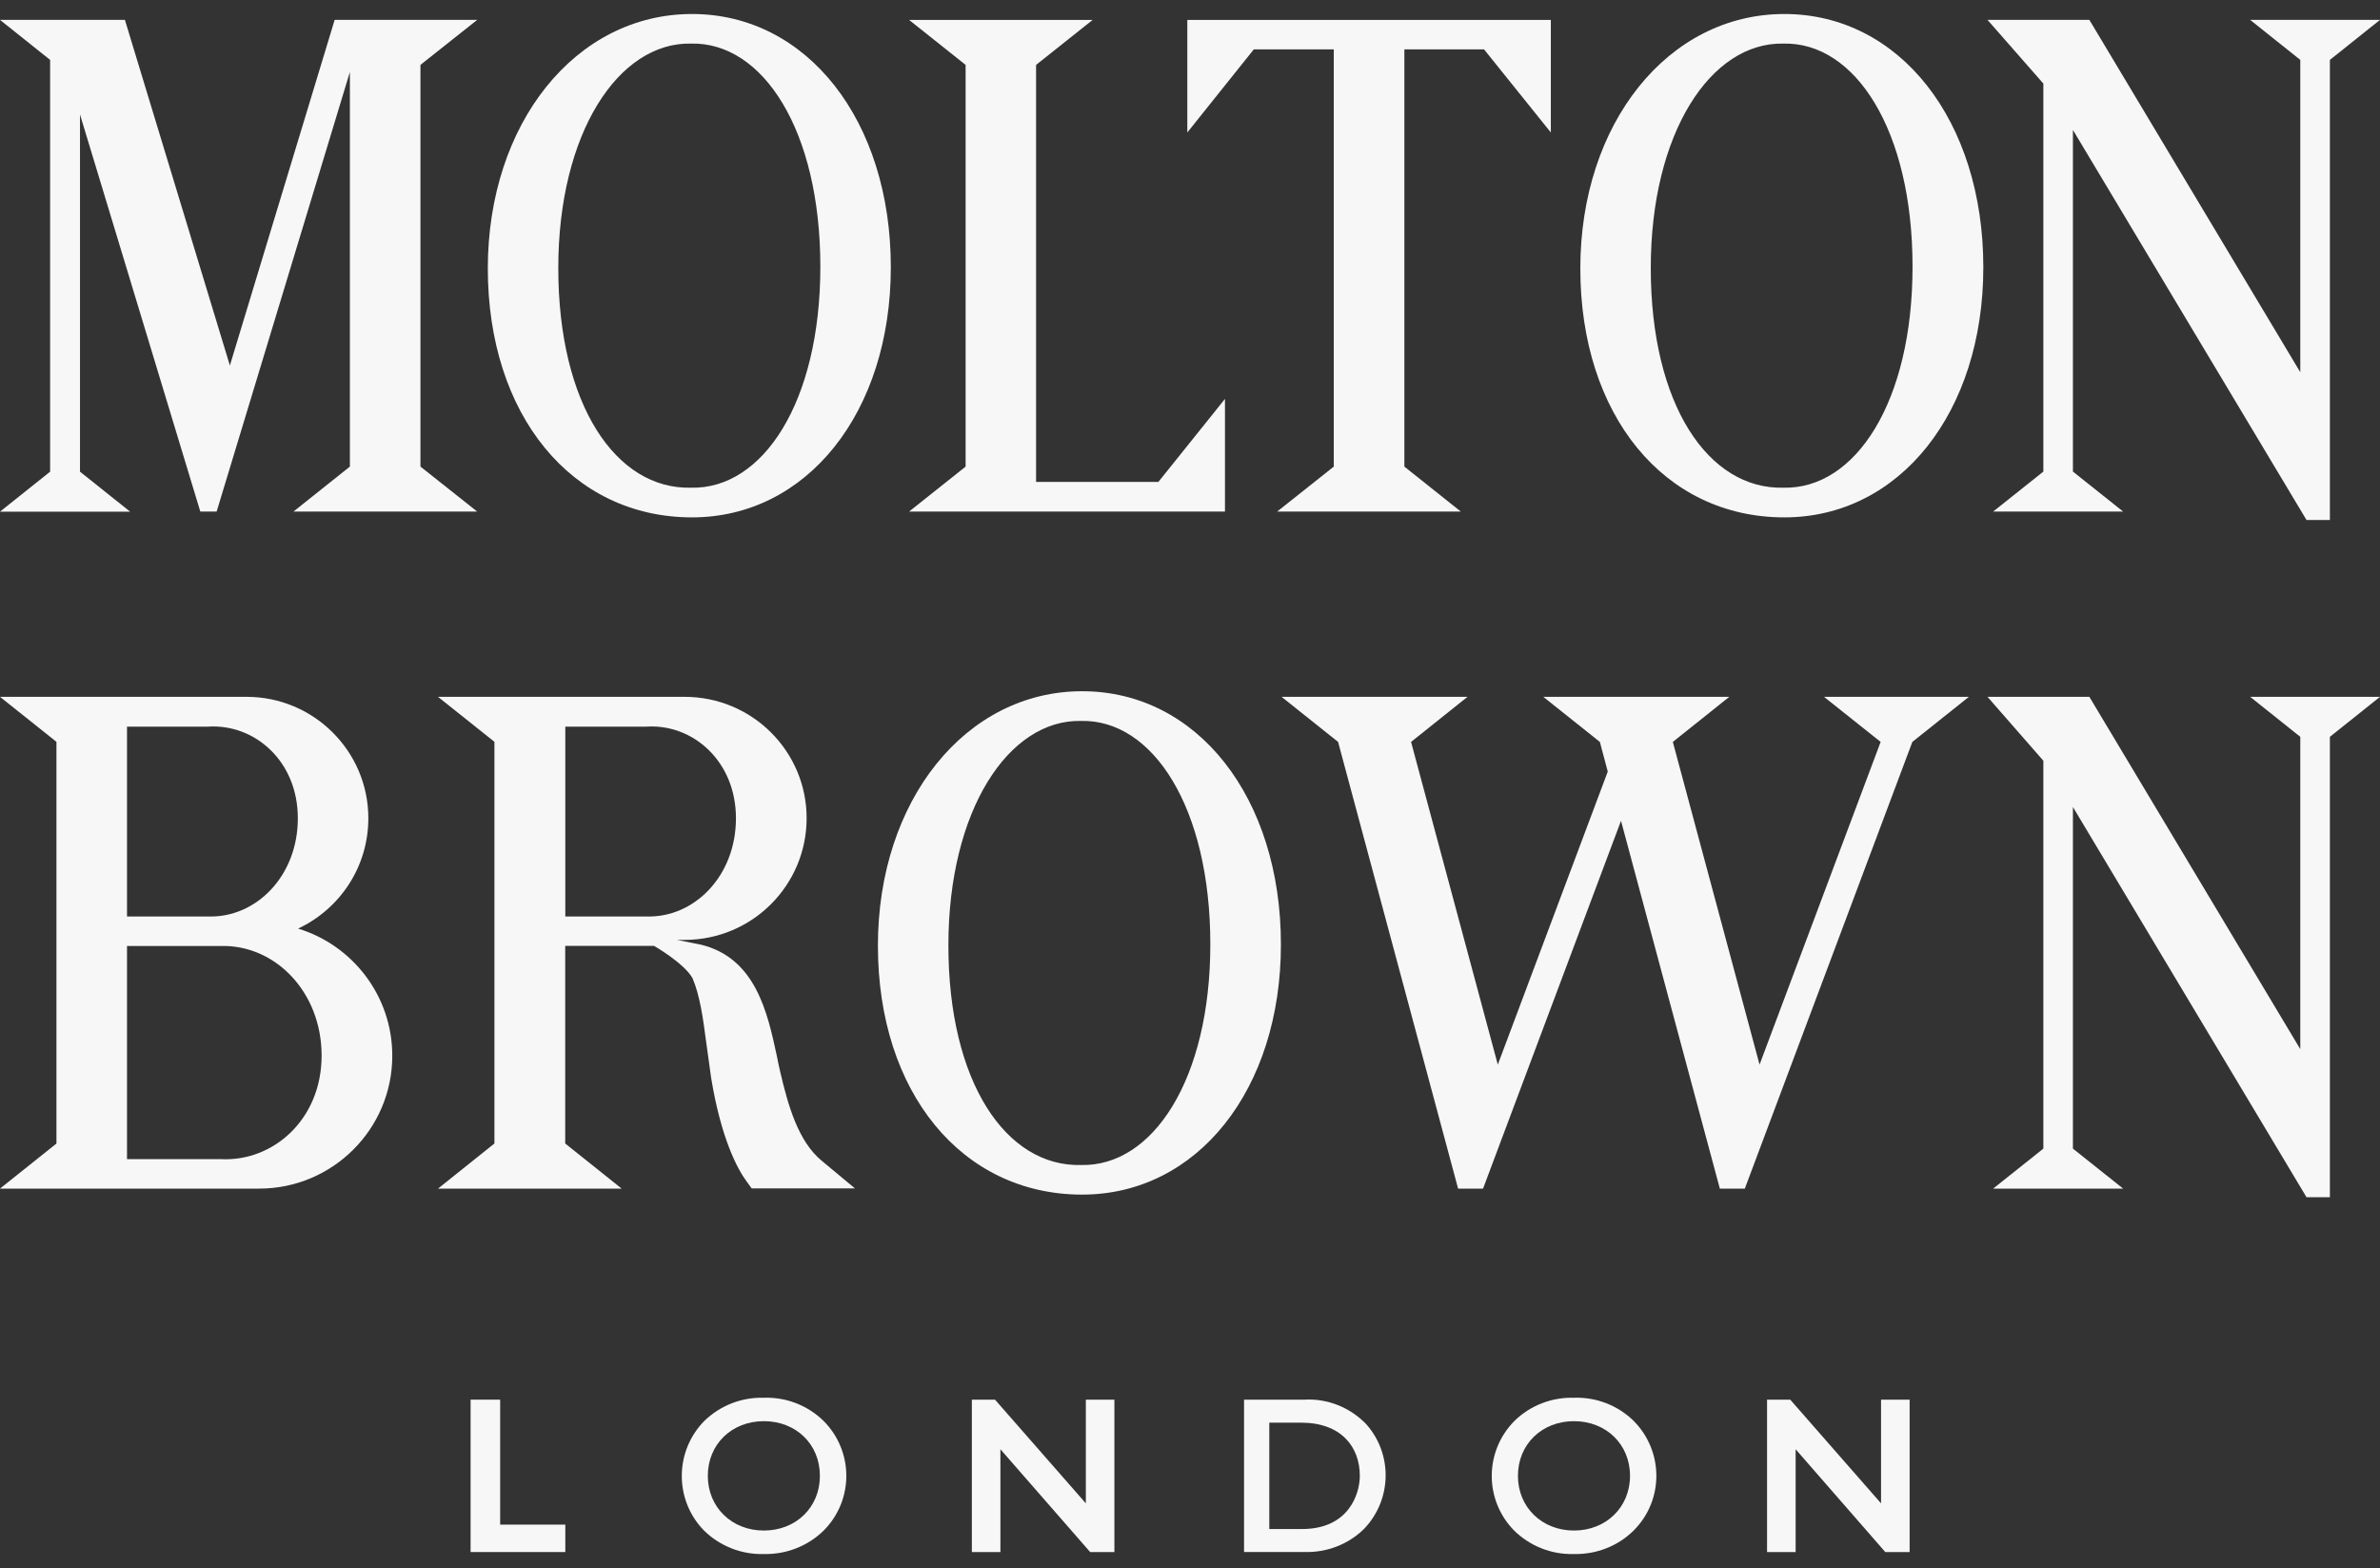<svg width="85" height="56" viewBox="0 0 85 56" fill="none" xmlns="http://www.w3.org/2000/svg">
<rect x="0" y="0" width="85" height="56" fill="#333333" stroke="none"/>
<path d="M10.645 33.163C12.131 32.466 13.155 30.967 13.155 29.221C13.155 26.828 11.203 24.886 8.808 24.886H0L2.016 26.493V40.839L0 42.449H9.252C11.876 42.449 14.01 40.325 14.01 37.704C14.01 35.565 12.592 33.755 10.645 33.163ZM4.536 25.95H7.437C9.084 25.847 10.637 27.168 10.637 29.224C10.637 31.288 9.144 32.781 7.444 32.73H4.536V25.95ZM7.877 41.396H4.536V33.784H7.881C9.814 33.73 11.486 35.412 11.486 37.7C11.486 39.989 9.742 41.499 7.877 41.396Z" fill="#F7F7F7"/>
<path d="M27.87 38.3C27.823 38.111 27.788 37.928 27.748 37.729C27.412 36.161 26.989 34.215 25.034 33.737L24.171 33.566H24.451C26.857 33.566 28.808 31.623 28.808 29.22C28.808 26.828 26.86 24.886 24.451 24.886H15.643L17.658 26.492V40.838L15.643 42.449H22.202L20.186 40.838V33.78H23.358C23.358 33.78 24.429 34.394 24.73 34.929C24.995 35.536 25.113 36.386 25.224 37.239L25.396 38.482C25.754 40.671 26.337 41.742 26.656 42.181L26.846 42.442H30.534L29.341 41.449C28.5 40.753 28.142 39.457 27.87 38.3ZM23.09 32.73H20.19V25.95H23.09C24.73 25.846 26.284 27.167 26.284 29.224C26.284 31.288 24.791 32.783 23.09 32.73Z" fill="#F7F7F7"/>
<path d="M38.647 24.686C34.486 24.686 31.354 28.588 31.354 33.773C31.354 39.007 34.35 42.663 38.647 42.663C42.761 42.663 45.747 38.911 45.747 33.73C45.747 28.485 42.764 24.686 38.647 24.686ZM38.608 41.606C35.929 41.674 33.871 38.643 33.871 33.762C33.871 28.938 36.022 25.689 38.608 25.747C41.171 25.686 43.226 28.842 43.226 33.723C43.226 38.547 41.171 41.667 38.608 41.606Z" fill="#F7F7F7"/>
<path d="M42.404 0.711H55.387V4.731L53.002 1.764H50.156V16.664L52.172 18.27H45.612L47.635 16.664V1.764H44.778L42.404 4.731V0.711Z" fill="#F7F7F7"/>
<path d="M32.467 0.711H39.023L37.003 2.318V17.21H41.328H41.371L43.749 14.246V18.27H43.706H32.467L34.486 16.664V2.318L32.467 0.711Z" fill="#F7F7F7"/>
<path d="M0 0.71H4.461C4.461 0.71 7.139 9.519 8.21 13.053L11.952 0.71H17.043L15.016 2.317V16.663L17.043 18.27H10.48L12.496 16.663V2.571L7.737 18.27H7.154L2.857 4.088V16.845L4.647 18.273H0L1.79 16.845V2.139L0 0.71Z" fill="#F7F7F7"/>
<path d="M20.19 55.428H16.807V49.986H17.863V54.449H20.19V55.428Z" fill="#F7F7F7"/>
<path d="M39.8 55.428H38.934L35.729 51.757V55.428H34.709V49.986H35.536L38.78 53.689V49.986H39.8V55.428Z" fill="#F7F7F7"/>
<path d="M68.201 55.428H67.331L64.13 51.757V55.428H63.109V49.986H63.937L67.18 53.689V49.986H68.201V55.428Z" fill="#F7F7F7"/>
<path d="M68.298 26.496L62.315 42.449H61.423L57.893 29.313L52.966 42.449H52.075L47.789 26.496L45.77 24.886H52.411L50.395 26.496L53.493 38.021L57.42 27.556L57.138 26.496L55.118 24.886H61.76L59.744 26.496L62.841 38.021L67.166 26.496L65.143 24.886H70.317L68.298 26.496Z" fill="#F7F7F7"/>
<path d="M83.21 26.314V42.756H82.375L74.033 28.821V41.021L75.827 42.449H71.183L72.977 41.021V27.168L70.982 24.886H74.62L82.153 37.468V26.314L80.363 24.886H85L83.21 26.314Z" fill="#F7F7F7"/>
<path d="M83.21 2.139V18.57H82.375L74.033 4.641V16.842L75.827 18.27H71.183L72.977 16.842V2.985L70.982 0.71H74.62L82.153 13.293V2.139L80.363 0.71H85L83.21 2.139Z" fill="#F7F7F7"/>
<path d="M27.273 49.918C26.485 49.897 25.726 50.193 25.157 50.743C24.087 51.829 24.079 53.571 25.143 54.66C25.705 55.213 26.478 55.52 27.266 55.499C28.068 55.52 28.849 55.221 29.425 54.653C30.495 53.571 30.495 51.829 29.411 50.743C28.841 50.186 28.068 49.89 27.273 49.918ZM27.28 54.66C26.134 54.66 25.279 53.828 25.279 52.707C25.279 51.579 26.134 50.754 27.28 50.754C28.433 50.754 29.282 51.579 29.282 52.707C29.282 53.828 28.433 54.66 27.28 54.66Z" fill="#F7F7F7"/>
<path d="M46.589 49.986H44.43V55.427H46.596C47.391 55.449 48.157 55.152 48.719 54.599C49.714 53.556 49.747 51.935 48.794 50.861C48.214 50.261 47.409 49.939 46.589 49.986ZM46.503 54.606H45.332V50.807H46.463C47.903 50.807 48.565 51.675 48.565 52.706C48.565 53.335 48.182 54.606 46.503 54.606Z" fill="#F7F7F7"/>
<path d="M56.206 49.918C55.419 49.897 54.652 50.193 54.09 50.743C53.012 51.829 53.005 53.571 54.076 54.66C54.638 55.213 55.404 55.52 56.199 55.499C57.001 55.52 57.782 55.221 58.351 54.653C59.429 53.571 59.421 51.829 58.344 50.743C57.774 50.186 57.001 49.89 56.206 49.918ZM56.213 54.66C55.068 54.66 54.212 53.828 54.212 52.707C54.212 51.579 55.068 50.754 56.213 50.754C57.359 50.754 58.215 51.579 58.215 52.707C58.215 53.828 57.359 54.66 56.213 54.66Z" fill="#F7F7F7"/>
<path d="M24.715 0.5C20.555 0.5 17.422 4.41 17.422 9.587C17.422 14.821 20.419 18.477 24.715 18.477C28.822 18.477 31.815 14.725 31.815 9.544C31.815 4.306 28.826 0.5 24.715 0.5ZM24.68 17.417C22.001 17.485 19.939 14.457 19.939 9.572C19.939 4.752 22.091 1.5 24.68 1.557C27.243 1.496 29.298 4.652 29.298 9.526C29.298 14.36 27.243 17.477 24.68 17.417Z" fill="#F7F7F7"/>
<path d="M63.726 0.5C59.572 0.5 56.44 4.41 56.44 9.587C56.44 14.821 59.429 18.477 63.726 18.477C67.84 18.477 70.833 14.725 70.833 9.544C70.833 4.306 67.843 0.5 63.726 0.5ZM63.694 17.417C61.015 17.485 58.956 14.457 58.956 9.572C58.956 4.752 61.098 1.5 63.694 1.557C66.257 1.496 68.305 4.652 68.305 9.526C68.305 14.36 66.261 17.477 63.694 17.417Z" fill="#F7F7F7"/>
</svg>

